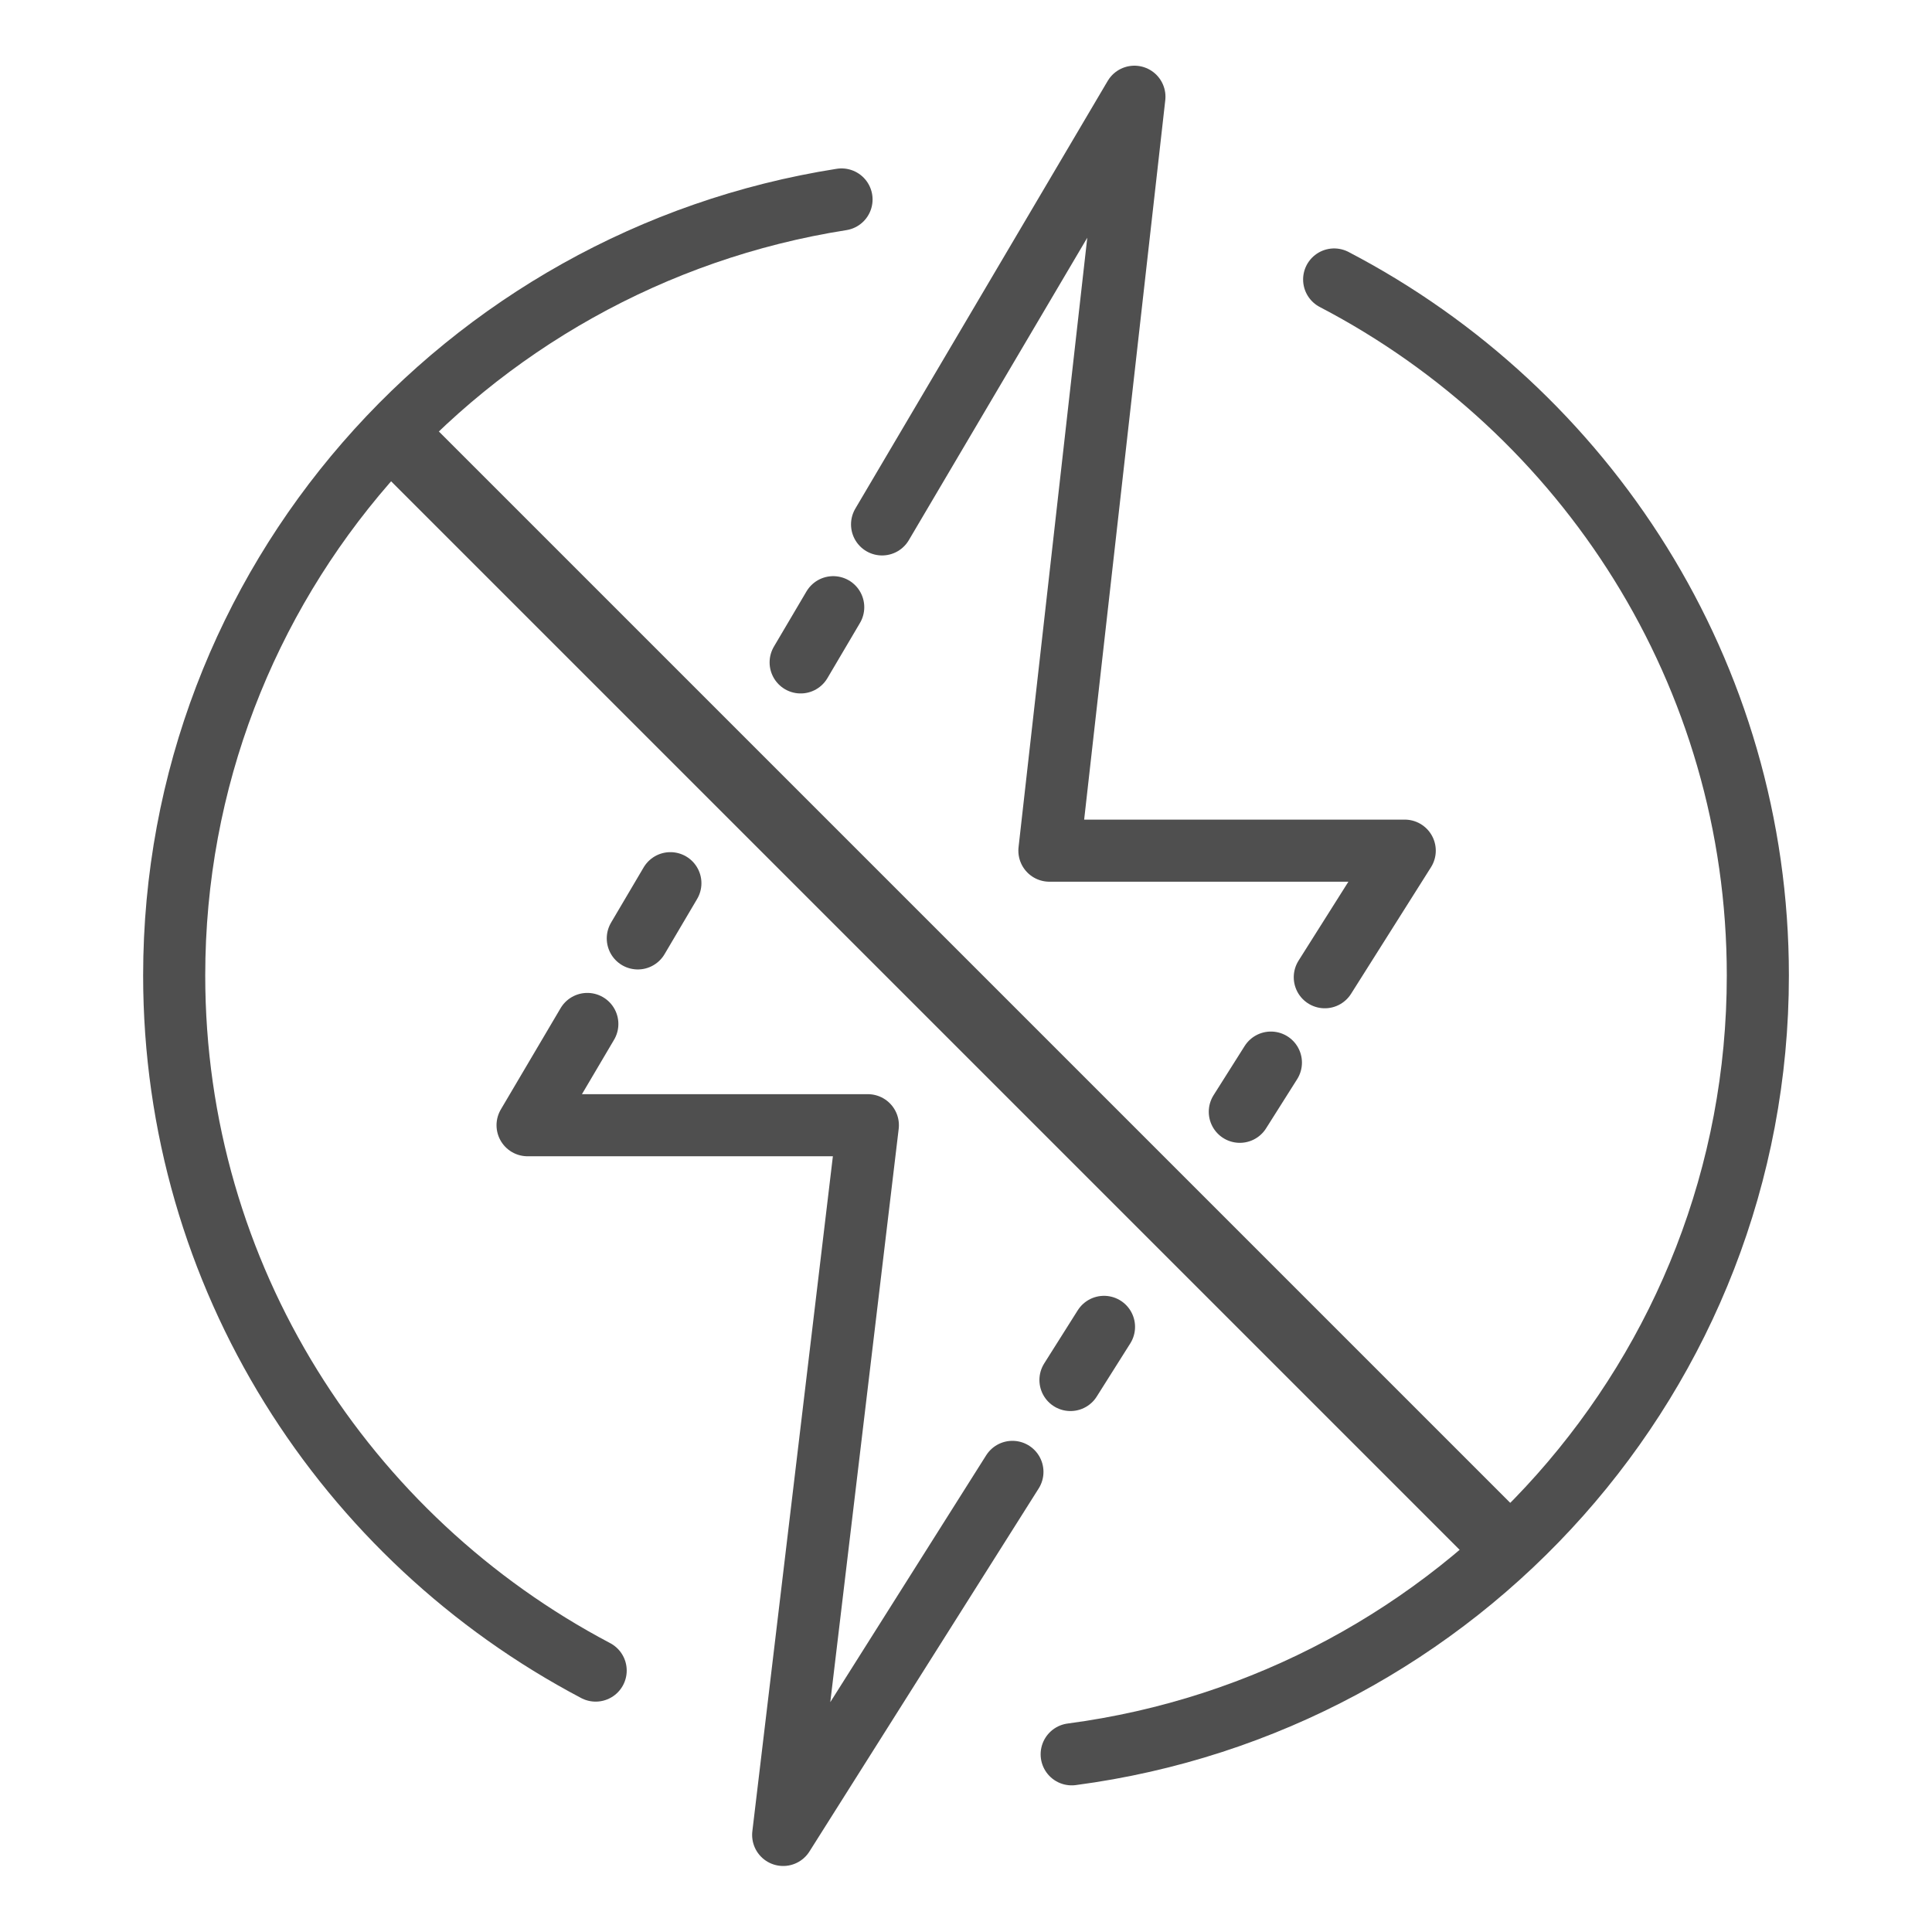 <svg width="70" height="70" viewBox="0 0 70 70" fill="none" xmlns="http://www.w3.org/2000/svg">
<path d="M24.289 32L23.109 34M29.009 24L30.189 22M44.921 40.282L46.047 38.5M40 48.075L38.785 50M31.959 19L41.102 3.505L38.022 30.821H50.896L48 35.407M21.28 37.1L19.115 40.769H31.444L28.376 66.483L36.682 53.329" stroke="#4F4F4F" stroke-width="2.25" stroke-linecap="round" stroke-linejoin="round"/>
<path d="M21.582 60.528C12.503 55.746 6.311 46.261 6.311 35.344C6.311 21.145 16.787 9.381 30.49 7.227" stroke="#4F4F4F" stroke-width="2.25" stroke-linecap="round" stroke-linejoin="round"/>
<path d="M54 55.5L14.5 16" stroke="#4F4F4F" stroke-width="2.5" stroke-linecap="round"/>
<path d="M48.339 10.126C57.464 14.885 63.69 24.393 63.69 35.344C63.69 49.78 52.862 61.712 38.829 63.562" stroke="#4F4F4F" stroke-width="2.25" stroke-linecap="round" stroke-linejoin="round"/>
</svg>

